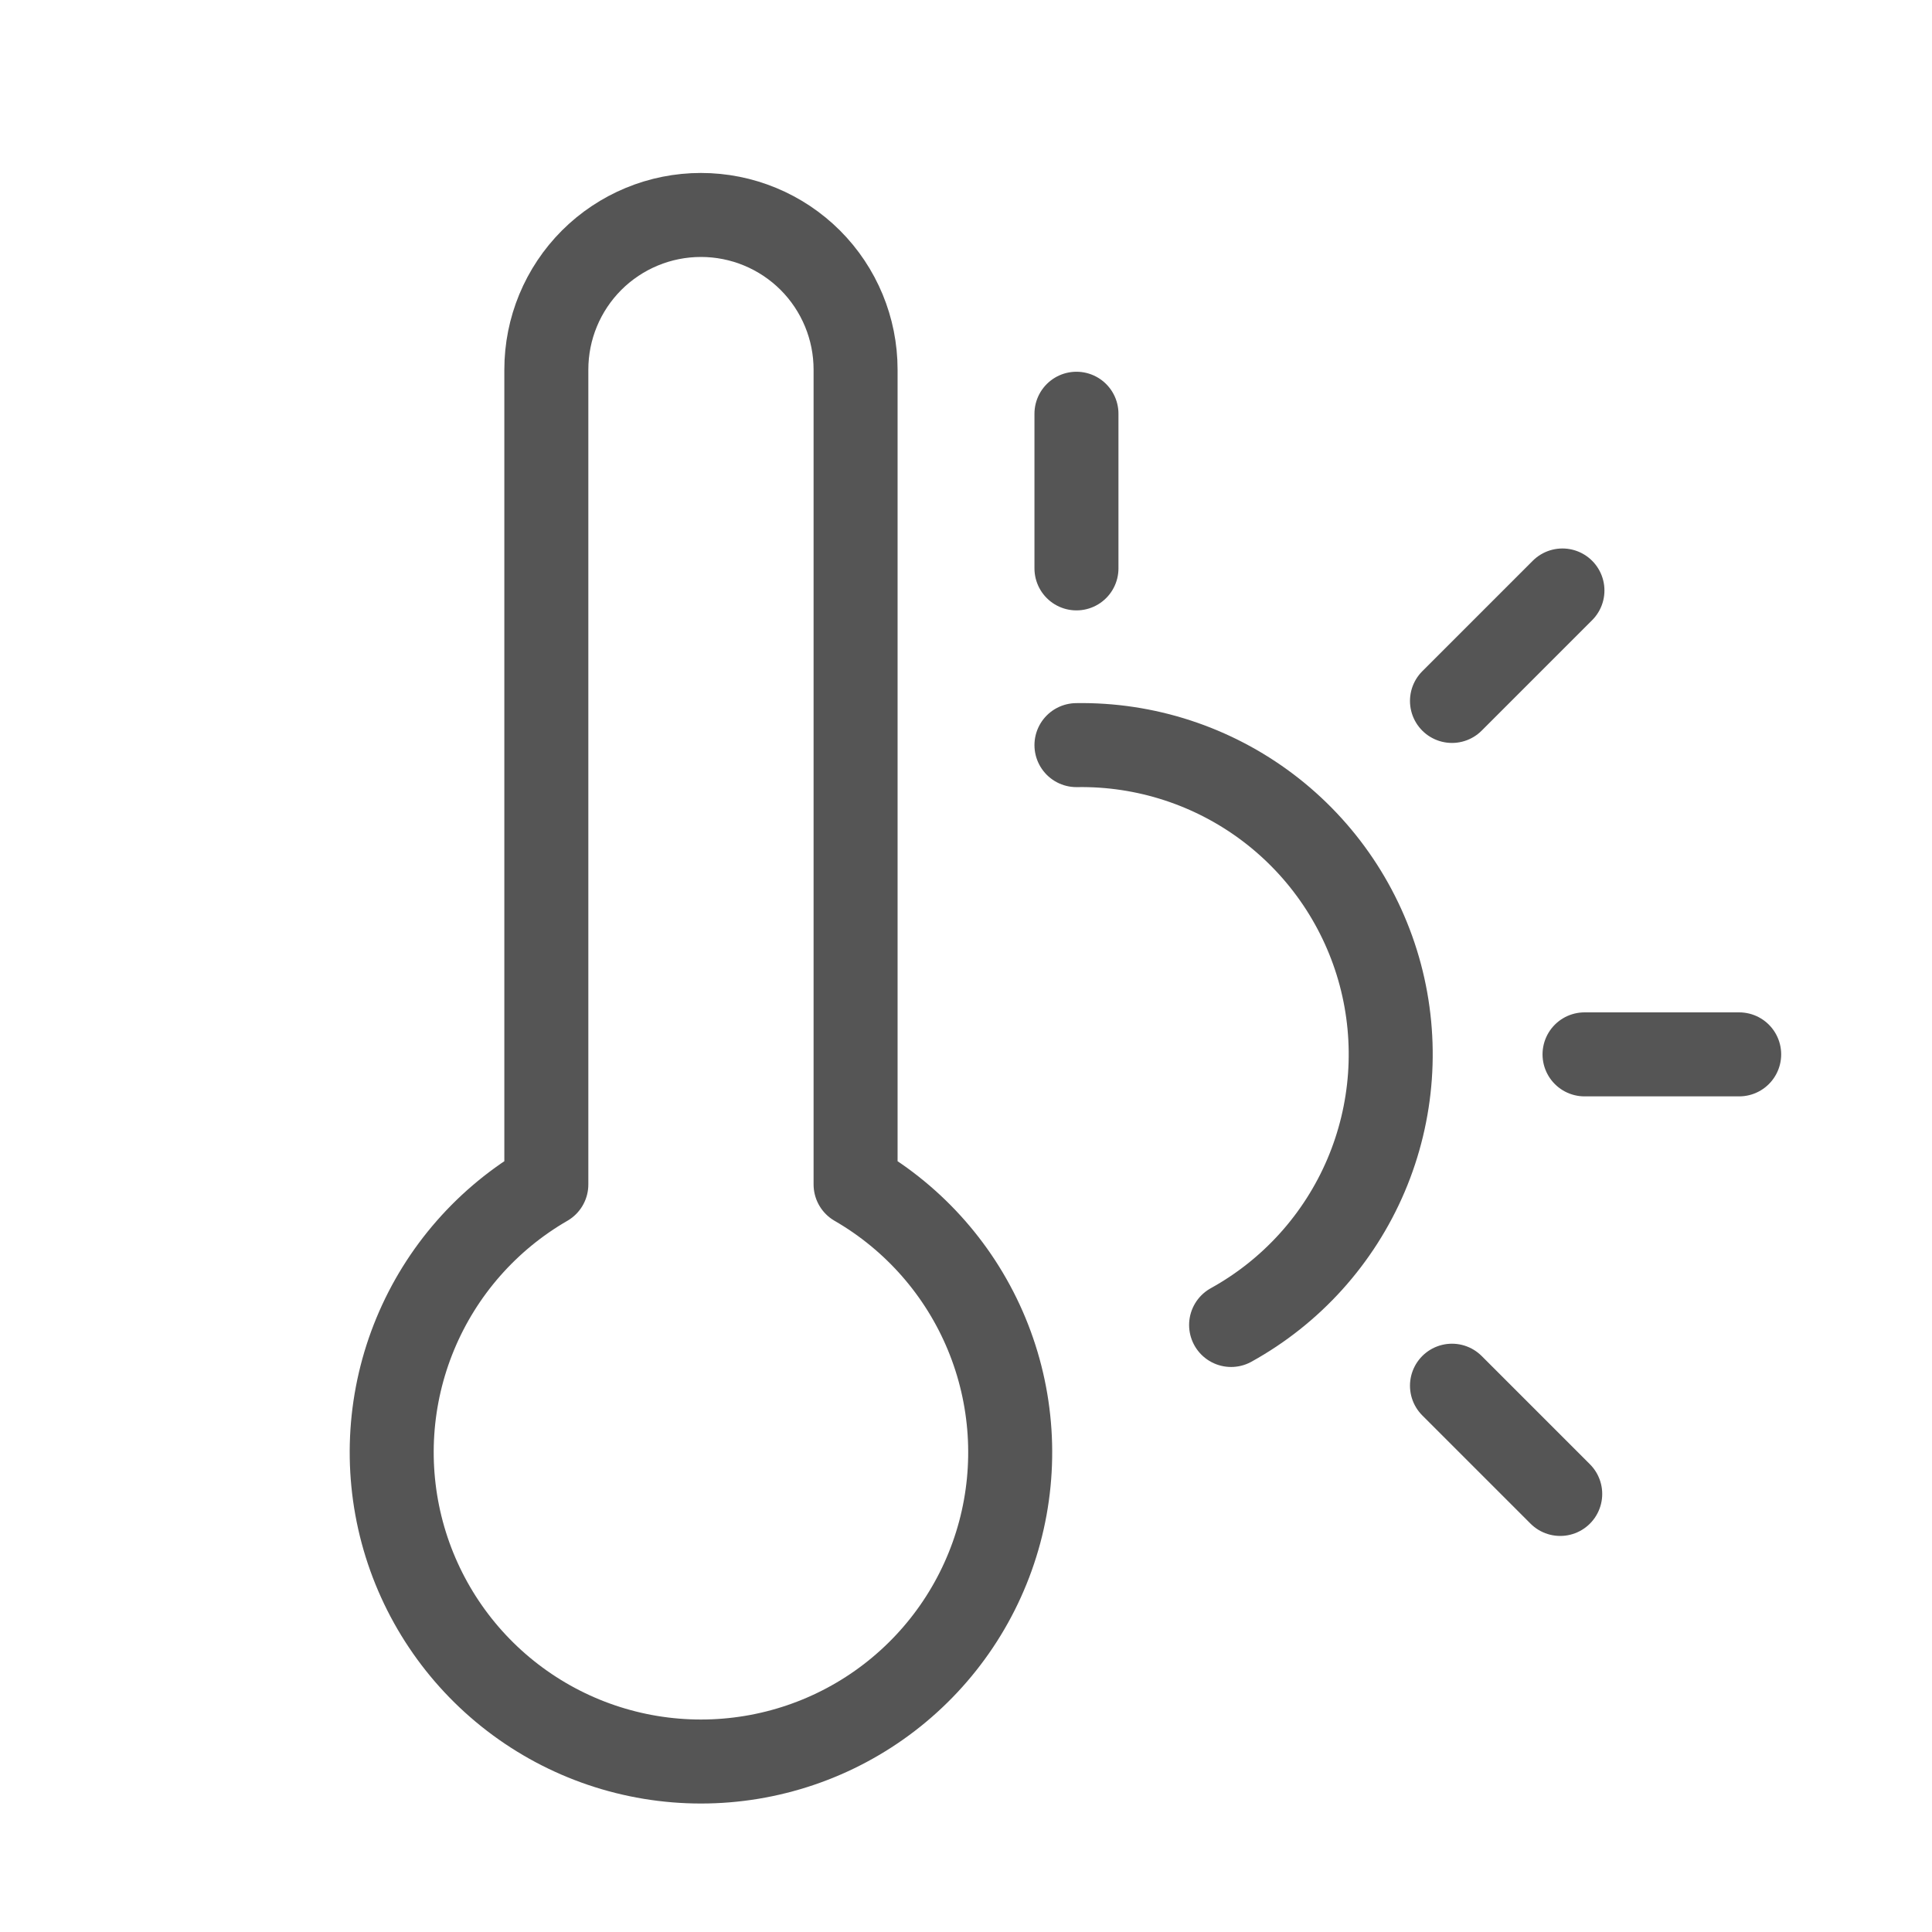 <svg width="46" height="46" viewBox="0 0 46 46" fill="none" xmlns="http://www.w3.org/2000/svg">
<path d="M25.63 17.741C27.273 17.714 28.877 18.238 30.188 19.228C31.498 20.218 32.44 21.618 32.864 23.206C33.287 24.793 33.167 26.476 32.524 27.987C31.88 29.499 30.75 30.752 29.312 31.547M25.63 9.851V13.533M34.571 32.993L37.148 35.57M37.727 25.104H41.409M34.571 16.689L37.201 14.059M20.371 8.8V28.201C21.775 29.012 22.872 30.263 23.492 31.76C24.112 33.258 24.221 34.918 23.802 36.484C23.382 38.05 22.458 39.433 21.172 40.42C19.886 41.407 18.31 41.941 16.689 41.941C15.069 41.941 13.493 41.407 12.207 40.42C10.921 39.433 9.997 38.05 9.577 36.484C9.158 34.918 9.266 33.258 9.887 31.76C10.507 30.263 11.604 29.012 13.008 28.201V8.8C13.008 7.823 13.396 6.887 14.086 6.196C14.777 5.506 15.713 5.118 16.689 5.118C17.666 5.118 18.602 5.506 19.293 6.196C19.983 6.887 20.371 7.823 20.371 8.8Z" stroke="#555555" stroke-width="2" stroke-linecap="round" stroke-linejoin="round"/>
</svg>
